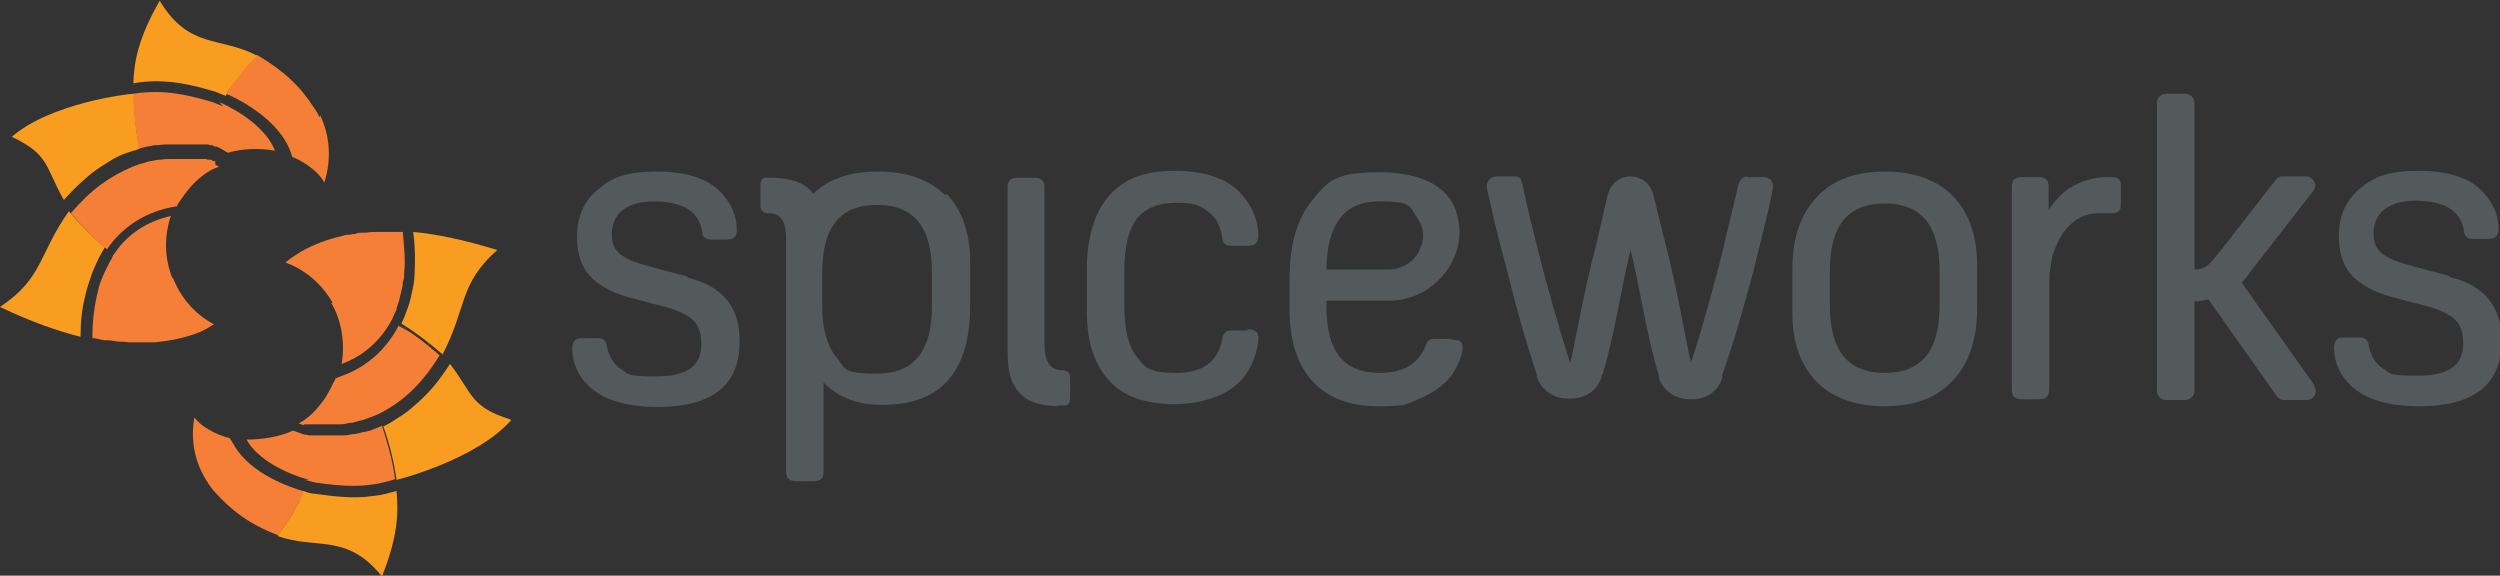 <?xml version="1.0" encoding="UTF-8"?>
<svg xmlns="http://www.w3.org/2000/svg" id="Layer_1" data-name="Layer 1" version="1.1" viewBox="0 0 360 82.9">
  <rect x="0" y="0" width="360" height="82.9" fill="#333333" stroke="none"/>
  <defs>
    <style>
      .cls-1 {
        fill: #f57f36;
      }

      .cls-1, .cls-2, .cls-3, .cls-4, .cls-5, .cls-6 {
        stroke-width: 0px;
      }

      .cls-2 {
        fill: none;
      }

      .cls-3 {
        fill: #6d6e71;
      }

      .cls-4 {
        fill: #f99d20;
      }

      .cls-5 {
        fill: #fff;
      }

      .cls-6 {
        fill: #54595b;
      }
    </style>
  </defs>
  <g>
    <g>
      <path class="cls-2" d="M32.6,13.7c.2-.3.3-.7.5-1-.2.3-.4.7-.5,1Z"/>
      <path class="cls-1" d="M46,16.9c-.2-.5-.5-1-.8-1.4-1.9-3-4.3-5.3-8.2-7.6-.2.3-.5.5-.7.8,0,0,0,0-.1.1-.2.2-.4.4-.6.6-.7.9-1.4,1.7-2,2.5,0,0,0,0,0,0-.2.2-.3.5-.5.7,0,0,0,0,0,0-.2.3-.4.7-.5,1,0,0,.1,0,.2,0,1.6.7,7.1,3.5,8.9,7.9l.4,1.1c2,.8,4,2.4,4.6,3.7,1-3.1.9-6.6-.6-9.7Z"/>
      <path class="cls-4" d="M33.1,12.7c.2-.2.3-.5.5-.7,0,0,0,0,0,0,.6-.8,1.3-1.6,2-2.5.2-.2.4-.4.6-.6,0,0,0,0,.1-.1.2-.3.5-.5.7-.8-5.4-2.8-9.8-.9-14-7.9-3.1,5.4-3.7,8.8-3.8,11.9,1.1-.2,2.2-.3,3.3-.3,3.3,0,6.1.8,8.5,1.5.5.2,1,.4,1.5.6.2-.3.3-.7.5-1,0,0,0,0,0,0Z"/>
      <polygon class="cls-3" points="24.5 31 24.5 31 24.5 31 24.5 31 24.5 31"/>
      <path class="cls-4" d="M1.7,19.7c5.5,2.6,4.8,4.4,7.5,9.1.6-.7,1.3-1.4,1.9-2,.8-.7,1.5-1.4,2.3-2,.8-.6,1.6-1.1,2.4-1.6.8-.5,1.6-.9,2.5-1.2.3-.1.6-.2.9-.3.3,0,.6-.2.9-.3,0,0,0,0,0,0-.5-2.2-.8-5-.8-7.9-1,0-12.1,1.4-17.6,6.2Z"/>
      <path class="cls-1" d="M32.1,15.3c-.5-.2-1-.4-1.5-.6-3.4-1-7-1.9-11.4-1.2,0,2.9.4,5.7.8,7.9.4-.1.8-.2,1.2-.3h0c.4,0,.8-.2,1.3-.2h0s.1,0,.1,0c.4,0,.9-.1,1.3-.1h0s.1,0,.1,0c.4,0,.9,0,1.4,0h.2s.1,0,.1,0c.2,0,.3,0,.5,0,.1,0,.3,0,.4,0,.2,0,.3,0,.5,0,.1,0,.2,0,.4,0,.2,0,.3,0,.5,0h0c.1,0,.2,0,.3,0,.1,0,.3,0,.5,0h0c0,0,.2,0,.3,0,.1,0,.3,0,.4,0h0s0,0,0,0c0,0,.2,0,.3,0,.1,0,.3,0,.4.1h0s0,0,0,0c0,0,.2,0,.2,0,.2,0,.3.1.5.2h0c0,0,.1,0,.2,0,.2,0,.4.2.7.3h0s0,0,0,0l1,.6c2-.6,4.5-.7,6.8-.3-1.2-3.1-4.9-5.6-8-7Z"/>
      <path class="cls-1" d="M24.8,40s0,0,0,0c-1.1-2.8-1.2-5.9-.2-8.9-3.2.7-6.2,2.5-8.1,5.4-.2.2-.3.4-.4.7-.1.2-.3.5-.4.7-.4.8-.8,1.6-1.1,2.4s-.3.8-.4,1.2c-.1.4-.2.9-.3,1.3.1-.4.2-.9.3-1.3-.1.4-.2.9-.3,1.3-.4,1.8-.6,3.7-.6,5.9.6,0,1.1.2,1.7.3.1,0,.3,0,.4,0,.5,0,1.1.1,1.6.2,0,0,0,0,0,0,.5,0,1,0,1.5.1.1,0,.2,0,.4,0,.5,0,.9,0,1.3,0,0,0,0,0,0,0,.2,0,.4,0,.7,0,.1,0,.2,0,.3,0,.3,0,.6,0,1,0,2.2-.2,4.2-.6,6.1-1.3.9-.3,1.7-.8,2.5-1.3-2.8-1.5-4.8-3.9-5.9-6.7Z"/>
      <path class="cls-4" d="M10,30.3s0,0,0,0c0,0,0,0,0,0-4.5,6.3-3.7,9.7-10,13.9,4.6,2.2,8.4,3.5,11.6,4.3,0-2.2.2-4.1.7-6,.2-.9.5-1.8.8-2.7.3-.9.7-1.7,1.1-2.6.3-.5.6-1.1.9-1.6,0,0,0,0,0,0-1.6-1.3-3.3-3-5.2-5.2Z"/>
      <path class="cls-5" d="M16,37.1c-.1.2-.3.5-.4.7-.4.8-.8,1.6-1.1,2.4.3-.8.7-1.6,1.1-2.4.1-.2.3-.5.4-.7Z"/>
      <path class="cls-1" d="M31,23.2c0,0-.1,0-.2,0-.1,0-.3-.1-.4-.2,0,0-.2,0-.3,0-.1,0-.3,0-.4-.1,0,0-.2,0-.3,0-.1,0-.3,0-.4,0-.1,0-.2,0-.3,0-.1,0-.3,0-.4,0-.1,0-.2,0-.3,0-.1,0-.3,0-.4,0-.1,0-.2,0-.3,0-.1,0-.3,0-.4,0-.1,0-.2,0-.4,0-.1,0-.3,0-.4,0,0,0-.2,0-.3,0-.4,0-.8,0-1.2,0,0,0-.1,0-.2,0-.4,0-.8,0-1.2.1,0,0,0,0-.2,0-.4,0-.8.1-1.2.2,0,0,0,0,0,0-.4,0-.8.2-1.2.3-.5.1-1,.3-1.5.5-3.3,1.4-6,3.3-8.9,6.7.3.3.5.6.8.9-.3-.3-.5-.6-.8-.9,0,0,0,0,0,0,1.9,2.2,3.5,3.8,5.2,5.2,0,0,0,0,0,0-.5-.4-1-.8-1.5-1.3.5.5,1,.9,1.5,1.3,2.1-3.1,5.3-5.2,9-6l1.1-.2s0,0,0,0c0-.2.2-.4.3-.6.4-.6.9-1.3,1.4-1.9.5-.6,1-1.1,1.6-1.6.8-.7,1.8-1.3,2.8-1.6,0,0,0,0,0,0-.2,0-.4-.2-.6-.3ZM11.7,32.2c0,0-.1-.2-.2-.2.1.1.2.3.4.4,0,0-.1-.1-.2-.2Z"/>
    </g>
    <g>
      <path class="cls-2" d="M43.7,70.7c-.1.3-.2.7-.4,1,.2-.4.3-.7.4-1Z"/>
      <path class="cls-1" d="M29.9,69.5c.3.4.6.9,1,1.3,2.4,2.7,5,4.7,9.2,6.3.2-.3.4-.6.6-.9,0,0,0-.1.1-.2.2-.2.3-.5.5-.7.6-1,1.2-1.9,1.7-2.8,0,0,0,0,0,0,.1-.3.3-.5.4-.8,0,0,0,0,0,0,.2-.4.3-.7.4-1,0,0-.1,0-.2,0-1.7-.5-7.5-2.4-9.9-6.6l-.6-1c-2.1-.5-4.3-1.8-5.1-3-.6,3.2,0,6.6,2,9.5Z"/>
      <path class="cls-4" d="M43.3,71.8c-.1.3-.2.5-.4.8,0,0,0,0,0,0-.5.9-1,1.8-1.7,2.8-.1.2-.3.5-.5.7,0,0,0,.1-.1.2-.2.3-.4.6-.6.9,5.7,2,9.9-.5,15,5.8,2.3-5.7,2.4-9.2,2.1-12.3-1.1.3-2.1.6-3.2.7-3.3.5-6.2,0-8.6-.3-.5,0-1.1-.2-1.6-.4-.1.3-.2.7-.4,1,0,0,0,0,0,0Z"/>
      <polygon class="cls-3" points="49.2 52.4 49.2 52.4 49.2 52.4 49.2 52.4 49.2 52.4"/>
      <path class="cls-4" d="M73.5,60.4c-5.8-1.8-5.4-3.7-8.7-8-.5.8-1.1,1.6-1.6,2.3-.6.8-1.3,1.6-2,2.3-.7.7-1.4,1.3-2.1,1.9-.7.6-1.5,1.1-2.3,1.6-.3.2-.5.3-.8.5-.3.1-.5.3-.8.4,0,0,0,0,0,0,.8,2.2,1.5,4.9,1.9,7.7.9-.2,11.7-3.1,16.5-8.6Z"/>
      <path class="cls-1" d="M43.9,69.1c.5.1,1,.3,1.6.4,3.5.5,7.2.9,11.4-.5-.4-2.9-1.2-5.6-1.9-7.7-.3.2-.7.3-1.2.5h0c-.4.2-.8.3-1.3.4h0s-.1,0-.1,0c-.4.1-.8.2-1.3.3h0s-.1,0-.1,0c-.4,0-.9.2-1.3.2h-.2s-.1,0-.1,0c-.2,0-.3,0-.5,0-.1,0-.3,0-.4,0-.2,0-.3,0-.5,0-.1,0-.2,0-.4,0-.2,0-.3,0-.5,0h0c-.1,0-.2,0-.3,0-.1,0-.3,0-.5,0h0c0,0-.2,0-.3,0-.1,0-.3,0-.4,0h0s0,0,0,0c0,0-.2,0-.3,0-.1,0-.3,0-.4,0h0s0,0,0,0c0,0-.2,0-.2,0-.2,0-.3,0-.5-.1h0c0,0-.1,0-.2,0-.2,0-.5-.1-.7-.2h0s0,0,0,0l-1.1-.4c-1.9.9-4.4,1.3-6.7,1.3,1.6,2.9,5.7,4.9,9,5.8Z"/>
      <path class="cls-1" d="M47.7,43.6s0,0,0,0c1.5,2.6,2,5.7,1.5,8.8,3.1-1.1,5.7-3.4,7.3-6.5.1-.2.2-.5.3-.7.1-.3.2-.5.3-.8.3-.8.5-1.7.7-2.5s.2-.9.2-1.3c0-.4.1-.9.2-1.3,0,.5,0,.9-.2,1.3,0-.4.1-.9.2-1.3.2-1.8,0-3.7-.2-5.9-.6,0-1.2,0-1.7,0-.1,0-.3,0-.4,0-.5,0-1.1,0-1.6,0,0,0,0,0,0,0-.5,0-1,0-1.5.1-.1,0-.2,0-.4,0-.5,0-.9,0-1.3.2,0,0,0,0,0,0-.2,0-.4,0-.7.1-.1,0-.2,0-.3,0-.3,0-.6.1-.9.2-2.2.5-4,1.2-5.8,2.2-.8.5-1.6,1-2.3,1.6,3,1.1,5.3,3.2,6.8,5.8Z"/>
      <path class="cls-4" d="M63.7,51.1s0,0,0,0c0,0,0,0,0,0,3.6-6.9,2.3-10.1,7.9-15.1-4.9-1.5-8.8-2.3-12.1-2.6.3,2.2.3,4.1.2,6,0,1-.2,1.9-.4,2.8-.2.9-.4,1.8-.8,2.7-.2.6-.4,1.1-.7,1.7,0,0,0,0,0,0,1.8,1.1,3.7,2.5,5.9,4.4Z"/>
      <path class="cls-5" d="M56.8,45.2c.1-.3.2-.5.3-.8.3-.8.5-1.7.7-2.5-.2.9-.4,1.7-.7,2.5,0,.3-.2.5-.3.8Z"/>
      <path class="cls-1" d="M43.9,61.1c0,0,.1,0,.2,0,.1,0,.3,0,.4,0,0,0,.2,0,.3,0,.1,0,.3,0,.4,0,0,0,.2,0,.3,0,.1,0,.3,0,.4,0,.1,0,.2,0,.3,0,.1,0,.3,0,.4,0,.1,0,.2,0,.3,0,.1,0,.3,0,.4,0,.1,0,.2,0,.3,0,.1,0,.3,0,.4,0,.1,0,.2,0,.4,0,.1,0,.3,0,.4,0,0,0,.2,0,.3,0,.4,0,.8-.1,1.2-.2,0,0,.1,0,.2,0,.4,0,.8-.2,1.2-.3,0,0,0,0,.1,0,.4-.1.8-.2,1.2-.4,0,0,0,0,0,0,.4-.1.8-.3,1.1-.4.5-.2,1-.5,1.4-.7,3.1-1.8,5.5-4.2,7.8-7.9-.3-.3-.6-.5-.9-.8.3.2.6.5.9.8,0,0,0,0,0,0-2.1-1.9-4-3.3-5.9-4.4,0,0,0,0,0,0,.5.3,1.1.7,1.6,1.1-.6-.4-1.1-.7-1.6-1-1.7,3.3-4.5,5.9-8.1,7.2l-1,.4s0,0,0,0c0,.2-.2.4-.3.6-.3.7-.7,1.4-1.1,2.1-.4.6-.9,1.2-1.4,1.8-.7.8-1.6,1.5-2.5,2,0,0,0,0,0,0,.2,0,.4.1.6.2ZM61.7,49.5c0,0,.2.1.2.2-.1-.1-.3-.2-.4-.3,0,0,.1,0,.2.1Z"/>
    </g>
  </g>
  <path class="cls-6" d="M352.6,39.7l-4.9-1.3c-1.1-.3-2.1-.6-2.9-.9-.7-.3-1.4-.7-1.8-1-.4-.4-.8-.8-.9-1.2-.2-.4-.3-1-.3-1.6,0-1.5.5-2.7,1.5-3.5,1-.8,2.5-1.3,4.5-1.3,4.2,0,6.5,1.4,7,4.3,0,.5.3.9.5,1,.2.2.6.2,1.2.2h1.7c.6,0,1-.1,1.2-.3.2-.2.4-.6.4-1.1,0-2-.8-3.8-2.2-5.3-1.9-2.1-5.1-3.1-9.3-3.1s-6.4.8-8.4,2.5c-2.1,1.7-3.1,4-3.1,6.8v.3c0,2.2.6,4,1.8,5.4,1.2,1.3,3.1,2.4,5.6,3.1l5.3,1.4c1.9.5,3.3,1.2,4.1,2,.8.8,1.1,1.9,1.1,3.4,0,3.1-2.1,4.6-6.5,4.6s-3.9-.3-5-1c-1.1-.7-1.8-1.8-2.1-3.3,0-.5-.3-.9-.5-1-.2-.2-.6-.2-1.2-.2h-1.7c-.6,0-1,0-1.2.3-.2.2-.4.6-.4,1.1,0,2.1.8,4,2.4,5.5,2.1,2,5.4,3,9.9,3,7.8,0,11.8-3.1,11.8-9.3v-.3c0-4.8-2.5-7.8-7.4-9Z"/>
  <path class="cls-6" d="M251.7,25.4c-.6,0-1.1.4-1.3,1s-.3,1.2-.3,1.2c-.6,2.4-1.4,5.9-2.5,10.4-2.1,8-3.5,12.5-4.1,14.2-.5-1.7-1.8-10-3.9-18-.3-1.2-.6-2.4-.9-3.6-.2-.9-.4-1.7-.6-2.5-.5-2-2.1-2.7-3.3-2.7s-2.8.7-3.3,2.7c-.2.8-.4,1.7-.6,2.6-.3,1.2-.6,2.7-.9,3.9-2.1,8-3.4,16-3.9,17.7-.5-1.7-2-6.2-4.1-14.2-.8-3.2-1.5-5.9-2-8.1s-.6-2.6-.8-3.6-.7-1-1.3-1h-2.5c-.8,0-1.4.8-1.3,1.6.2,1.1.6,2.5.8,3.6.5,2.3,1.3,5.2,2.2,8.7,1.3,5.2,2.7,10.2,4.2,14.6v.4c.8,2,2.4,3.1,4.7,3.1s3.9-1.1,4.6-3h0c0-.2,0-.4.2-.6,1.6-5.1,2.9-13.6,4-17.8,1.1,4.2,2.4,12.7,4,17.8,0,.2.1.4.1.5v.2c.7,1.9,2.4,3,4.6,3s3.9-1.1,4.5-3.1v-.4c1.6-4.5,3-9.4,4.4-14.6,1.3-5.2,2.2-8.9,2.7-11.2,0-.2.1-.7.2-1.1.2-.8-.4-1.6-1.3-1.6h-2.5Z"/>
  <path class="cls-6" d="M179.7,47.6h-2c-.6,0-1,0-1.2.2-.2.2-.4.5-.5,1-.6,3.3-2.8,4.9-6.7,4.9s-4.4-.8-5.6-2.3c-1.2-1.5-1.8-4-1.8-7.4v-5c0-3.4.6-5.9,1.8-7.5,1.2-1.5,3.1-2.3,5.7-2.3s3.5.4,4.6,1.3c1.1.8,1.8,2.1,2,3.7,0,.5.2.9.5,1,.2.2.6.2,1.2.2h1.9c.6,0,1-.1,1.2-.3.2-.2.4-.6.4-1.1,0-2.2-.8-4.2-2.4-6-2-2.3-5.3-3.4-9.7-3.4s-7.3,1.2-9.4,3.6c-2.1,2.4-3.2,6-3.2,10.7v5.9c0,4.4,1.1,7.7,3.2,10,2.1,2.3,5.3,3.4,9.4,3.4s8.4-1.4,10.3-4.3c.6-.8,1-1.7,1.3-2.6.3-.9.5-1.8.5-2.5s-.1-.9-.4-1.1c-.2-.2-.6-.3-1.2-.3Z"/>
  <path class="cls-6" d="M209,48.8h-2.2c-.5,0-.8,0-1,.2-.2.1-.4.4-.6,1-1.1,2.5-3.2,3.7-6.5,3.7-5.2,0-7.7-3.1-7.7-9.6v-.8h9c3.1,0,6-1.4,8-3.9,1.9-2.4,2.6-5.4,1.9-8.1-.8-4.2-4.9-6.5-11.3-6.5s-7.4,1.3-9.6,4c-2.2,2.6-3.3,6.4-3.3,11.3v4.5c0,4.4,1.1,7.9,3.3,10.3,2.2,2.4,5.4,3.6,9.5,3.6s4-.3,5.7-1c1.7-.7,3.1-1.6,4.2-2.7.6-.6,1.1-1.4,1.5-2.3.5-.9.7-1.7.7-2.3s0-.8-.4-1.1c-.1,0-.4-.2-1.2-.2ZM204.4,36.1c-.9,1.7-2.6,2.7-4.4,2.7h-9c.1-6.6,2.6-9.8,7.6-9.8s4.3.8,5.5,2.4c1,1.4,1.1,3.1.3,4.6Z"/>
  <path class="cls-6" d="M271.4,24.7c-4.2,0-7.5,1.2-9.8,3.7-2.3,2.4-3.5,5.9-3.5,10.3v6.4c0,4.2,1.2,7.5,3.5,9.9,2.3,2.3,5.6,3.5,9.8,3.5s7.5-1.2,9.8-3.7c2.3-2.4,3.5-5.9,3.5-10.3v-6.4c0-4.2-1.2-7.5-3.5-9.9-2.3-2.3-5.6-3.5-9.8-3.5ZM263.5,39c0-6.5,2.6-9.7,7.9-9.7s7.9,3.2,7.9,9.7v5c0,6.5-2.6,9.7-7.9,9.7s-7.9-3.2-7.9-9.7v-5Z"/>
  <path class="cls-6" d="M98.9,39.8l-4.9-1.3c-1.1-.3-2.1-.6-2.9-.9-.7-.3-1.4-.7-1.8-1-.4-.4-.8-.8-.9-1.2-.2-.4-.3-1-.3-1.6,0-1.5.5-2.7,1.5-3.5,1-.8,2.5-1.3,4.5-1.3,4.2,0,6.5,1.4,7,4.3,0,.5.2.9.5,1,.2.2.6.2,1.2.2h1.7c.6,0,1-.1,1.2-.3.3-.2.4-.6.4-1.1,0-2-.8-3.8-2.2-5.3-1.9-2.1-5.1-3.1-9.3-3.1s-6.4.8-8.4,2.5c-2.1,1.7-3.1,4-3.1,6.8v.3c0,2.2.6,4,1.8,5.4,1.2,1.3,3.1,2.4,5.6,3.1l5.3,1.4c1.9.5,3.3,1.2,4.1,2,.8.8,1.1,1.9,1.1,3.4,0,3.1-2.1,4.6-6.5,4.6s-3.9-.3-5-1c-1.1-.7-1.8-1.8-2.1-3.3-.1-.5-.3-.9-.5-1-.2-.2-.6-.2-1.2-.2h-1.7c-.6,0-1,.1-1.2.3-.2.2-.4.6-.4,1.1,0,2.1.8,4,2.4,5.5,2.1,2,5.4,3,9.9,3,7.8,0,11.8-3.1,11.8-9.3v-.3c0-4.8-2.5-7.8-7.4-9Z"/>
  <path class="cls-6" d="M304.2,25.5h-.8c-2,0-3.8.6-5.4,1.6-1.2.8-2.2,1.9-3,3.2v-3.3c0-.6-.1-1-.4-1.2-.2-.2-.6-.3-1.2-.3h-2.1c-.6,0-1,.1-1.2.3-.3.2-.4.6-.4,1.2v29c0,.6.1,1,.4,1.2.2.2.6.3,1.2.3h2.2c.6,0,1-.1,1.2-.3.2-.2.4-.6.4-1.2v-15.3c0-1.4.2-2.8.5-4,.4-1.2.9-2.3,1.5-3.2.7-.9,1.4-1.6,2.3-2.1.9-.5,1.9-.7,3.1-.7h1.6c.5,0,.9-.1,1.1-.4.2-.2.2-.6.2-1.1v-2.2c0-.6,0-.9-.2-1.1-.2-.2-.5-.4-1.1-.4Z"/>
  <path class="cls-6" d="M333.3,55.5l-10.5-14.8c.5-.5.8-.9,1.3-1.6l.3-.4,8.7-11.2c.7-.8,0-2.1-1-2.1h-3.4c-.4,0-.8.2-1,.5l-7.7,9.9c-1,1.2-1.5,1.9-2.1,2.4-.6.5-1.2.6-1.9.6V14.8c0-.7-.6-1.3-1.3-1.3h-2.8c-.7,0-1.3.6-1.3,1.3v41.5c0,.7.6,1.3,1.3,1.3h2.8c.7,0,1.3-.6,1.3-1.3v-12.9c.8,0,1.2-.1,2-.3l9.9,14c.2.3.6.5,1,.5h3.3c1,0,1.7-1.2,1-2Z"/>
  <path class="cls-6" d="M136.1,28.1c-2.3-2.3-5.6-3.4-9.7-3.4s-7.1,1.1-9.3,3.2c-1.1-1.5-2.9-2.2-5.7-2.3h0s-.3,0-.3,0c0,0-.2,0-.3,0s0,0,0,0h0c-.3,0-.5,0-.6,0-.1,0-.2,0-.3.1,0,0-.1,0-.2.2-.2.2-.2.6-.2,1.1v2.2c0,.6,0,.9.2,1.1,0,0,.1.1.2.2.2.1.4.2.8.2h0c1.9,0,2.5,1.4,2.5,3.8v3.9c0,0,0,.1,0,.2v29.2c0,.6.1,1,.4,1.2.2.2.6.3,1.2.3h2.2c.6,0,.9-.1,1.2-.3.3-.2.4-.6.4-1.2v-12.7c.9.9,2,1.7,3.2,2.2,1.5.7,3.3,1,5.3,1,8.4,0,12.6-4.8,12.6-14.3v-6.4c0-4.1-1.2-7.4-3.4-9.7ZM134.2,44.1c0,6.5-2.6,9.7-7.9,9.7s-4.5-.8-5.9-2.4c-1.3-1.6-2-4.1-2-7.2v-5c0-6.5,2.6-9.7,7.9-9.7s7.9,3.2,7.9,9.7v5Z"/>
  <path class="cls-6" d="M152.2,58.4h0s.3,0,.3,0c0,0,.2,0,.3,0s0,0,0,0h0c.3,0,.5,0,.6,0,.1,0,.2,0,.3-.1,0,0,.1,0,.2-.2.2-.2.2-.6.2-1.1v-2.2c0-.6,0-.9-.2-1.1,0,0-.1-.1-.2-.2-.1,0-.3-.1-.6-.2h-.2c-.9,0-1.6-.4-1.9-1-.4-.6-.6-1.6-.6-2.8v-3.9c0,0,0-.1,0-.2v-18.7c0-.6-.6-1.1-1.2-1.1h-2.9c-.7,0-1.2.5-1.2,1.2v23.9c0,2.2.3,4,1.2,5.2,0,.1.1.2.2.3,0,0,0,0,0,0,1.1,1.5,2.9,2.2,5.7,2.3Z"/>
</svg>
